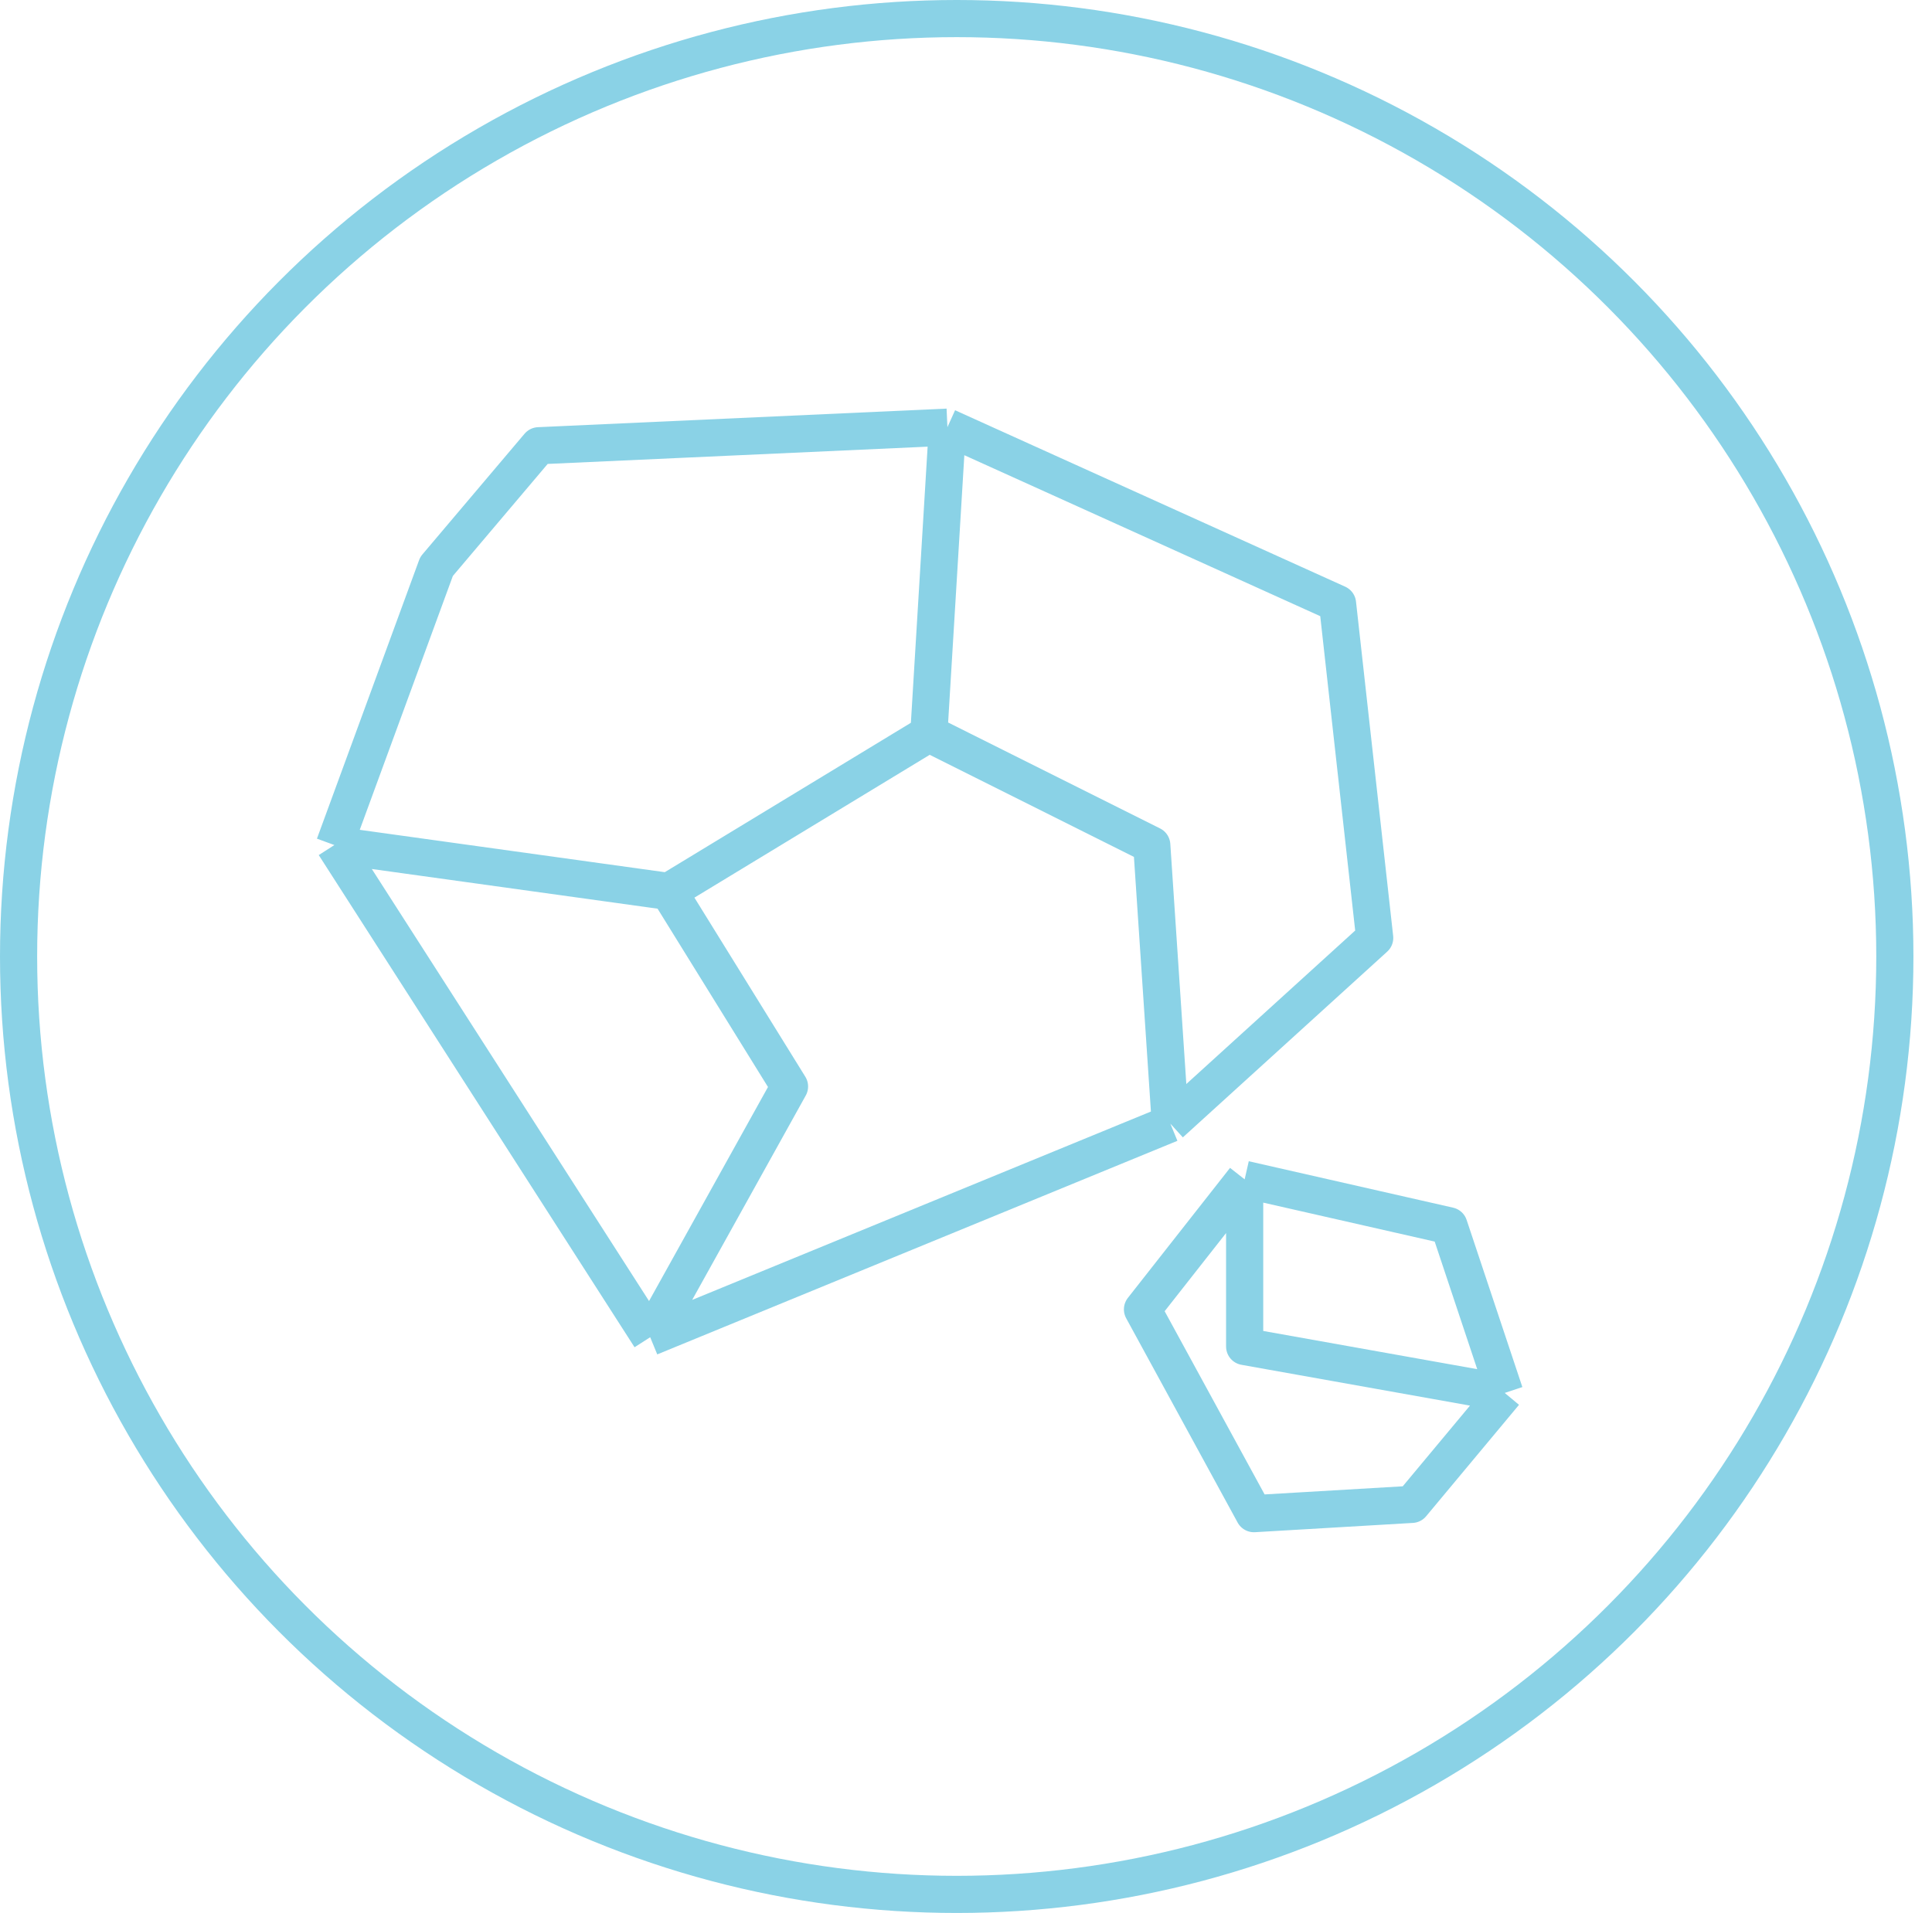 <svg width="104" height="103" viewBox="0 0 104 103" fill="none" xmlns="http://www.w3.org/2000/svg">
<circle cx="51.5" cy="51.5" r="50.5" stroke="#8AD2E6" stroke-width="2"/>
<path d="M51 23L29 24L23.5 30.5L18 45.5M51 23L72 32.5L74 50.5L63 60.5M51 23L50 39.5M63 60.5L35 72M63 60.5L62 45.5L50 39.5M35 72L18 45.5M35 72L42.5 58.5L36 48M18 45.5L36 48M36 48L50 39.5" stroke="#8AD2E6" stroke-width="2" stroke-linejoin="round"/>
<path d="M67 63.5L61.5 70.5L67.5 81.5L76 81L81 75M67 63.5L78 66L81 75M67 63.5V72.5L81 75" stroke="#8AD2E6" stroke-width="2" stroke-linejoin="round"/>
</svg>
